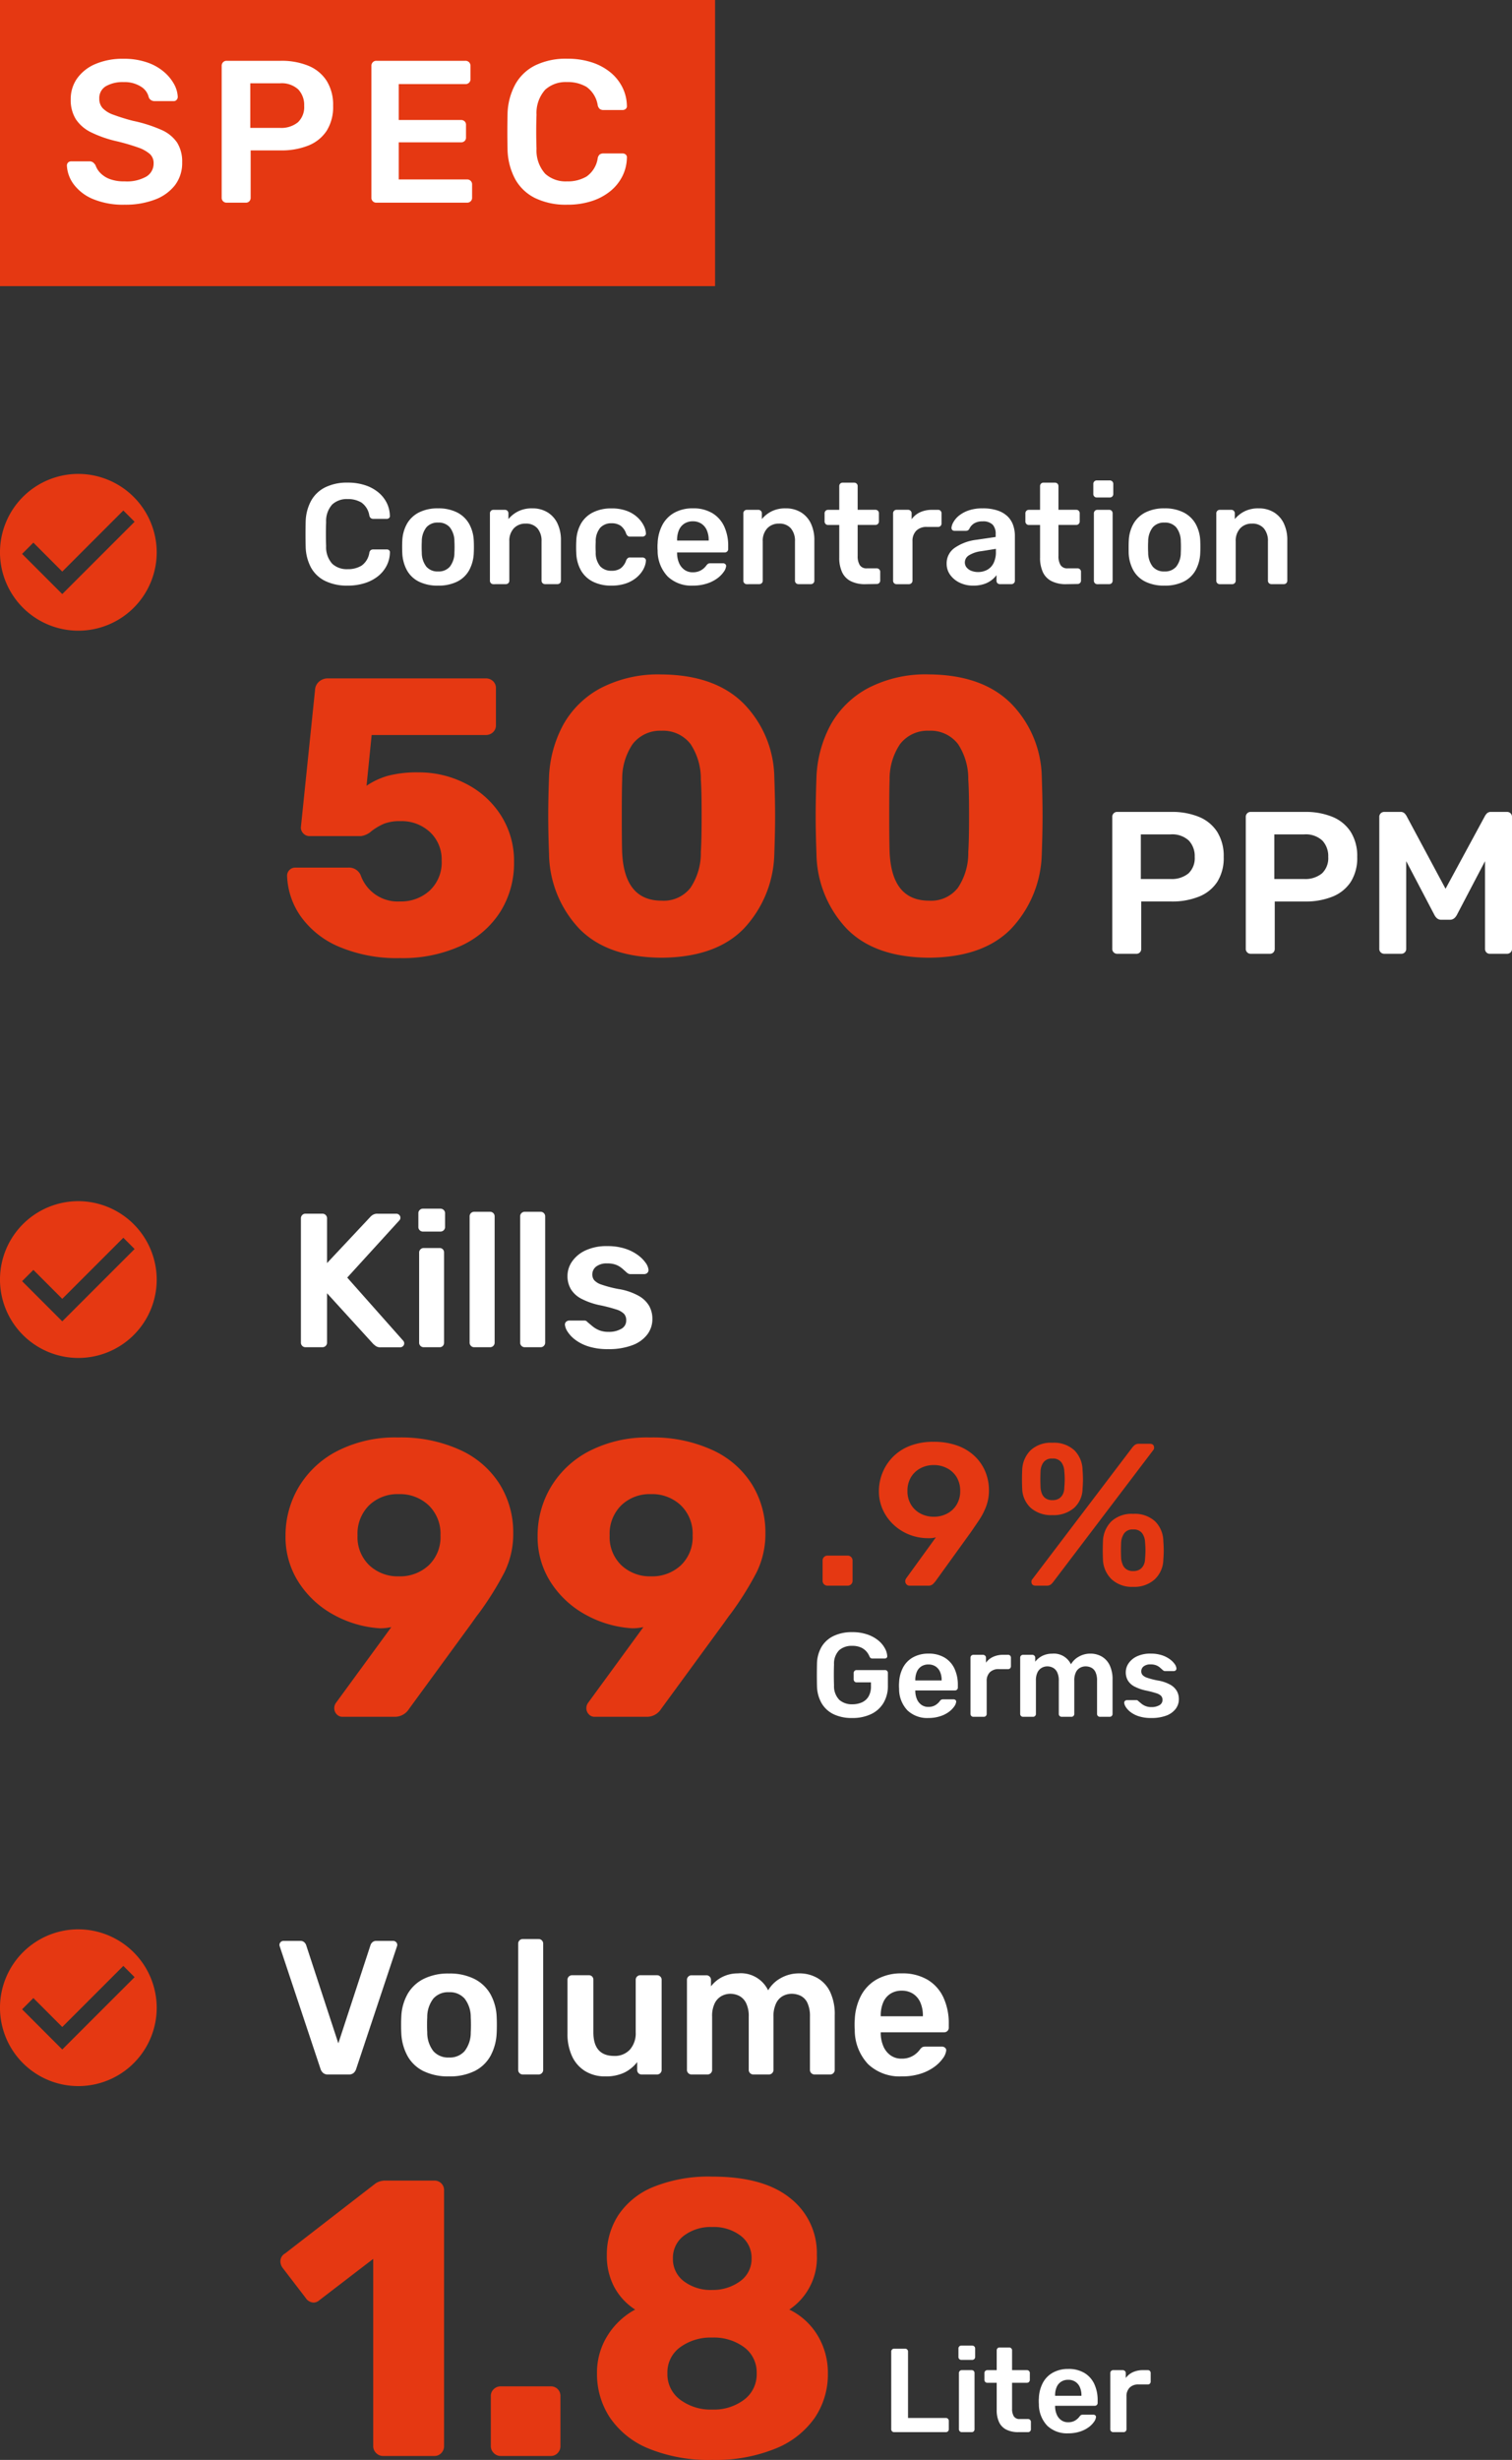 <svg xmlns="http://www.w3.org/2000/svg" width="126.867" height="206.33" viewBox="0 0 126.867 206.33">
  <rect x="0" y="0" width="126.867" height="206.33" fill="#333333" stroke="none"/>
  <g id="グループ_12154" data-name="グループ 12154" transform="translate(-982 -358)">
    <path id="パス_5613" data-name="パス 5613" d="M4.176.12a4.167,4.167,0,0,1-1.89-.39A2.728,2.728,0,0,1,1.1-1.386,3.9,3.9,0,0,1,.648-3.132Q.636-3.624.636-4.188t.012-1.08a3.861,3.861,0,0,1,.462-1.74A2.755,2.755,0,0,1,2.3-8.13a4.137,4.137,0,0,1,1.878-.39A4.617,4.617,0,0,1,5.64-8.3a3.388,3.388,0,0,1,1.1.594,2.717,2.717,0,0,1,.708.882,2.526,2.526,0,0,1,.264,1.092.2.2,0,0,1-.066.18.265.265,0,0,1-.186.072H6.324a.339.339,0,0,1-.216-.066.381.381,0,0,1-.12-.222,1.651,1.651,0,0,0-.66-1.08A2.184,2.184,0,0,0,4.164-7.14a1.8,1.8,0,0,0-1.284.45,2.062,2.062,0,0,0-.516,1.482q-.036.984,0,2.016A2.062,2.062,0,0,0,2.88-1.71a1.8,1.8,0,0,0,1.284.45,2.18,2.18,0,0,0,1.17-.294,1.616,1.616,0,0,0,.654-1.074.363.363,0,0,1,.12-.228.363.363,0,0,1,.216-.06h1.14a.265.265,0,0,1,.186.072.2.2,0,0,1,.066.18,2.526,2.526,0,0,1-.264,1.092,2.717,2.717,0,0,1-.708.882A3.388,3.388,0,0,1,5.64-.1,4.617,4.617,0,0,1,4.176.12Zm7.584,0a3.505,3.505,0,0,1-1.614-.336,2.329,2.329,0,0,1-1-.948,3.285,3.285,0,0,1-.39-1.428q-.012-.216-.012-.528t.012-.528a3.166,3.166,0,0,1,.4-1.434,2.417,2.417,0,0,1,1.008-.942,3.447,3.447,0,0,1,1.59-.336,3.447,3.447,0,0,1,1.59.336,2.417,2.417,0,0,1,1.008.942,3.166,3.166,0,0,1,.4,1.434q.012.216.012.528t-.012.528a3.285,3.285,0,0,1-.39,1.428,2.329,2.329,0,0,1-1,.948A3.505,3.505,0,0,1,11.76.12Zm0-1.188a1.231,1.231,0,0,0,.984-.4,1.9,1.9,0,0,0,.384-1.182q.012-.18.012-.468t-.012-.468a1.9,1.9,0,0,0-.384-1.182,1.231,1.231,0,0,0-.984-.4,1.231,1.231,0,0,0-.984.4,1.9,1.9,0,0,0-.384,1.182q-.012.18-.012.468t.012.468a1.9,1.9,0,0,0,.384,1.182A1.231,1.231,0,0,0,11.76-1.068ZM16.392,0a.278.278,0,0,1-.2-.084.278.278,0,0,1-.084-.2V-5.952a.278.278,0,0,1,.084-.2.278.278,0,0,1,.2-.084h.984a.278.278,0,0,1,.2.084.278.278,0,0,1,.084.2v.492a2.555,2.555,0,0,1,.8-.642,2.55,2.55,0,0,1,1.206-.258,2.391,2.391,0,0,1,1.272.33,2.192,2.192,0,0,1,.834.93,3.244,3.244,0,0,1,.294,1.44V-.288a.278.278,0,0,1-.084.2.278.278,0,0,1-.2.084H20.724a.278.278,0,0,1-.2-.084.278.278,0,0,1-.084-.2v-3.3a1.616,1.616,0,0,0-.342-1.092,1.237,1.237,0,0,0-.99-.4,1.3,1.3,0,0,0-1,.4,1.532,1.532,0,0,0-.372,1.092v3.3a.278.278,0,0,1-.084.2.278.278,0,0,1-.2.084Zm9.9.12A3.378,3.378,0,0,1,24.774-.2a2.394,2.394,0,0,1-1.02-.942,3.143,3.143,0,0,1-.4-1.494q-.012-.18-.012-.474t.012-.486a3.143,3.143,0,0,1,.4-1.494,2.394,2.394,0,0,1,1.02-.942,3.378,3.378,0,0,1,1.518-.324,3.616,3.616,0,0,1,1.308.21,2.689,2.689,0,0,1,.888.54,2.434,2.434,0,0,1,.522.684,1.634,1.634,0,0,1,.186.642.233.233,0,0,1-.078.21.311.311,0,0,1-.21.078H27.852a.267.267,0,0,1-.186-.06.612.612,0,0,1-.126-.18,1.361,1.361,0,0,0-.474-.678,1.316,1.316,0,0,0-.75-.2,1.244,1.244,0,0,0-.954.378,1.785,1.785,0,0,0-.378,1.194,7.342,7.342,0,0,0,0,.84,1.779,1.779,0,0,0,.378,1.2,1.255,1.255,0,0,0,.954.372,1.31,1.31,0,0,0,.756-.2A1.38,1.38,0,0,0,27.54-2a.612.612,0,0,1,.126-.18.267.267,0,0,1,.186-.06h1.056a.311.311,0,0,1,.21.078.233.233,0,0,1,.078.21,1.656,1.656,0,0,1-.114.486,2.109,2.109,0,0,1-.324.552A2.575,2.575,0,0,1,28.2-.4a2.866,2.866,0,0,1-.81.378A3.786,3.786,0,0,1,26.292.12Zm6.84,0A2.879,2.879,0,0,1,31.02-.648a3.124,3.124,0,0,1-.84-2.184q-.012-.12-.012-.306a2.806,2.806,0,0,1,.012-.294A3.551,3.551,0,0,1,30.594-5a2.535,2.535,0,0,1,1.014-1.008,3.131,3.131,0,0,1,1.524-.354,3.085,3.085,0,0,1,1.632.4,2.545,2.545,0,0,1,1,1.116,3.835,3.835,0,0,1,.336,1.65v.252a.278.278,0,0,1-.084.2.292.292,0,0,1-.216.084H31.812v.1a2.122,2.122,0,0,0,.162.774,1.34,1.34,0,0,0,.444.57,1.153,1.153,0,0,0,.7.216,1.38,1.38,0,0,0,.564-.1,1.381,1.381,0,0,0,.372-.234,1.536,1.536,0,0,0,.2-.216.572.572,0,0,1,.174-.174.5.5,0,0,1,.2-.03h1.032a.281.281,0,0,1,.2.072.2.2,0,0,1,.066.18,1.008,1.008,0,0,1-.2.468,2.337,2.337,0,0,1-.534.54,3,3,0,0,1-.87.438A3.771,3.771,0,0,1,33.132.12Zm-1.32-3.78h2.652V-3.7a2.023,2.023,0,0,0-.156-.822,1.244,1.244,0,0,0-.456-.552,1.277,1.277,0,0,0-.72-.2,1.277,1.277,0,0,0-.72.2,1.207,1.207,0,0,0-.45.552,2.093,2.093,0,0,0-.15.822ZM37.656,0a.278.278,0,0,1-.2-.084.278.278,0,0,1-.084-.2V-5.952a.278.278,0,0,1,.084-.2.278.278,0,0,1,.2-.084h.984a.278.278,0,0,1,.2.084.278.278,0,0,1,.084.2v.492a2.555,2.555,0,0,1,.8-.642,2.55,2.55,0,0,1,1.206-.258,2.391,2.391,0,0,1,1.272.33,2.192,2.192,0,0,1,.834.93,3.244,3.244,0,0,1,.294,1.44V-.288a.278.278,0,0,1-.084.2.278.278,0,0,1-.2.084H41.988a.278.278,0,0,1-.2-.084.278.278,0,0,1-.084-.2v-3.3a1.616,1.616,0,0,0-.342-1.092,1.237,1.237,0,0,0-.99-.4,1.3,1.3,0,0,0-1,.4A1.532,1.532,0,0,0,39-3.588v3.3a.278.278,0,0,1-.084.2.278.278,0,0,1-.2.084ZM47.6,0a2.638,2.638,0,0,1-1.212-.252A1.6,1.6,0,0,1,45.66-1a2.853,2.853,0,0,1-.24-1.242V-4.968h-.948a.278.278,0,0,1-.2-.084.292.292,0,0,1-.084-.216v-.684a.278.278,0,0,1,.084-.2.278.278,0,0,1,.2-.084h.948V-8.232a.289.289,0,0,1,.078-.2.273.273,0,0,1,.21-.084h.972a.278.278,0,0,1,.2.084.278.278,0,0,1,.084.2V-6.24h1.5a.278.278,0,0,1,.2.084.278.278,0,0,1,.084.2v.684a.292.292,0,0,1-.084.216.278.278,0,0,1-.2.084h-1.5v2.6a1.437,1.437,0,0,0,.174.768.659.659,0,0,0,.606.276h.828a.278.278,0,0,1,.2.084.278.278,0,0,1,.084.2v.744a.278.278,0,0,1-.084.2.278.278,0,0,1-.2.084ZM50.22,0a.278.278,0,0,1-.2-.084.278.278,0,0,1-.084-.2V-5.94a.292.292,0,0,1,.084-.216.278.278,0,0,1,.2-.084h.972a.3.3,0,0,1,.21.084.282.282,0,0,1,.09.216v.492a1.8,1.8,0,0,1,.714-.588,2.378,2.378,0,0,1,1.014-.2h.492a.273.273,0,0,1,.21.084.289.289,0,0,1,.078.2v.864a.289.289,0,0,1-.078.2.273.273,0,0,1-.21.084h-.936a1.209,1.209,0,0,0-.894.318,1.209,1.209,0,0,0-.318.894v3.3a.278.278,0,0,1-.084.2A.292.292,0,0,1,51.264,0Zm6.432.12a2.538,2.538,0,0,1-1.128-.246,2.068,2.068,0,0,1-.8-.66,1.568,1.568,0,0,1-.294-.93,1.572,1.572,0,0,1,.684-1.338A4.029,4.029,0,0,1,56.9-3.72l1.644-.24v-.252a1.116,1.116,0,0,0-.252-.78,1.13,1.13,0,0,0-.864-.276,1.277,1.277,0,0,0-.7.174,1.07,1.07,0,0,0-.4.462.306.306,0,0,1-.276.156H55.1a.255.255,0,0,1-.2-.072.273.273,0,0,1-.066-.192A1.186,1.186,0,0,1,55-5.208a1.9,1.9,0,0,1,.456-.534,2.632,2.632,0,0,1,.8-.438,3.47,3.47,0,0,1,1.188-.18,3.833,3.833,0,0,1,1.278.186,2.205,2.205,0,0,1,.834.5,1.887,1.887,0,0,1,.456.732,2.719,2.719,0,0,1,.144.888V-.288a.278.278,0,0,1-.084.2.278.278,0,0,1-.2.084H58.9a.273.273,0,0,1-.21-.084.289.289,0,0,1-.078-.2V-.756a2.083,2.083,0,0,1-.42.42,2.155,2.155,0,0,1-.642.33A2.836,2.836,0,0,1,56.652.12Zm.408-1.14a1.611,1.611,0,0,0,.762-.18,1.279,1.279,0,0,0,.54-.558,2.045,2.045,0,0,0,.2-.954v-.252l-1.2.192a2.58,2.58,0,0,0-1.056.348.7.7,0,0,0-.348.588.662.662,0,0,0,.162.45.969.969,0,0,0,.414.276A1.558,1.558,0,0,0,57.06-1.02ZM64.452,0A2.638,2.638,0,0,1,63.24-.252,1.6,1.6,0,0,1,62.508-1a2.853,2.853,0,0,1-.24-1.242V-4.968H61.32a.278.278,0,0,1-.2-.084.292.292,0,0,1-.084-.216v-.684a.278.278,0,0,1,.084-.2.278.278,0,0,1,.2-.084h.948V-8.232a.289.289,0,0,1,.078-.2.273.273,0,0,1,.21-.084h.972a.278.278,0,0,1,.2.084.278.278,0,0,1,.084.2V-6.24h1.5a.278.278,0,0,1,.2.084.278.278,0,0,1,.084.2v.684a.292.292,0,0,1-.084.216.278.278,0,0,1-.2.084h-1.5v2.6a1.437,1.437,0,0,0,.174.768.659.659,0,0,0,.606.276h.828a.278.278,0,0,1,.2.084.278.278,0,0,1,.084.2v.744a.278.278,0,0,1-.084.2.278.278,0,0,1-.2.084Zm2.616,0a.278.278,0,0,1-.2-.084.278.278,0,0,1-.084-.2V-5.952a.278.278,0,0,1,.084-.2.278.278,0,0,1,.2-.084h1a.273.273,0,0,1,.21.084.289.289,0,0,1,.078.2V-.288a.289.289,0,0,1-.078.2.273.273,0,0,1-.21.084ZM67.02-7.272a.278.278,0,0,1-.2-.084.278.278,0,0,1-.084-.2v-.864a.278.278,0,0,1,.084-.2.278.278,0,0,1,.2-.084h1.092a.292.292,0,0,1,.216.084.278.278,0,0,1,.084.2v.864a.278.278,0,0,1-.084.2.292.292,0,0,1-.216.084ZM72.708.12a3.505,3.505,0,0,1-1.614-.336,2.329,2.329,0,0,1-1-.948,3.285,3.285,0,0,1-.39-1.428Q69.7-2.808,69.7-3.12t.012-.528a3.166,3.166,0,0,1,.4-1.434,2.417,2.417,0,0,1,1.008-.942,3.447,3.447,0,0,1,1.59-.336,3.447,3.447,0,0,1,1.59.336,2.417,2.417,0,0,1,1.008.942,3.166,3.166,0,0,1,.4,1.434q.012.216.012.528t-.012.528a3.285,3.285,0,0,1-.39,1.428,2.329,2.329,0,0,1-1,.948A3.505,3.505,0,0,1,72.708.12Zm0-1.188a1.231,1.231,0,0,0,.984-.4,1.9,1.9,0,0,0,.384-1.182q.012-.18.012-.468t-.012-.468a1.9,1.9,0,0,0-.384-1.182,1.231,1.231,0,0,0-.984-.4,1.231,1.231,0,0,0-.984.4,1.9,1.9,0,0,0-.384,1.182q-.012.18-.012.468t.012.468a1.9,1.9,0,0,0,.384,1.182A1.231,1.231,0,0,0,72.708-1.068ZM77.34,0a.278.278,0,0,1-.2-.084.278.278,0,0,1-.084-.2V-5.952a.278.278,0,0,1,.084-.2.278.278,0,0,1,.2-.084h.984a.278.278,0,0,1,.2.084.278.278,0,0,1,.084.2v.492a2.555,2.555,0,0,1,.8-.642,2.55,2.55,0,0,1,1.206-.258,2.391,2.391,0,0,1,1.272.33,2.192,2.192,0,0,1,.834.93,3.244,3.244,0,0,1,.294,1.44V-.288a.278.278,0,0,1-.084.2.278.278,0,0,1-.2.084H81.672a.278.278,0,0,1-.2-.084.278.278,0,0,1-.084-.2v-3.3a1.616,1.616,0,0,0-.342-1.092,1.237,1.237,0,0,0-.99-.4,1.3,1.3,0,0,0-1,.4,1.532,1.532,0,0,0-.372,1.092v3.3a.278.278,0,0,1-.084.2A.278.278,0,0,1,78.4,0Z" transform="translate(1007 407)" fill="#fff"/>
    <path id="パス_5606" data-name="パス 5606" d="M10.56.363a12.44,12.44,0,0,1-5.082-.94A7.541,7.541,0,0,1,2.26-3.1,6.284,6.284,0,0,1,1.089-6.534a.672.672,0,0,1,.2-.495.672.672,0,0,1,.5-.2H6.2A1.069,1.069,0,0,1,7.26-6.6a3.3,3.3,0,0,0,3.333,2.211A3.539,3.539,0,0,0,13.052-5.3a3.225,3.225,0,0,0,1.006-2.524,3.13,3.13,0,0,0-.974-2.376,3.473,3.473,0,0,0-2.491-.924,3.607,3.607,0,0,0-1.37.215,4.914,4.914,0,0,0-1.04.61,1.679,1.679,0,0,1-.891.429H2.97a.7.7,0,0,1-.511-.215.7.7,0,0,1-.214-.512L3.432-22.11a1,1,0,0,1,.346-.726,1.116,1.116,0,0,1,.742-.264H17.754a.861.861,0,0,1,.611.231.776.776,0,0,1,.247.594v3.1a.776.776,0,0,1-.247.594.861.861,0,0,1-.611.231H8.184l-.429,4.257a6.219,6.219,0,0,1,1.815-.842,9.7,9.7,0,0,1,2.574-.281,8.54,8.54,0,0,1,3.927.941,7.486,7.486,0,0,1,2.954,2.656A7.091,7.091,0,0,1,20.13-7.689a7.66,7.66,0,0,1-1.155,4.174A7.7,7.7,0,0,1,15.658-.66,11.812,11.812,0,0,1,10.56.363ZM32.505.33Q27.951.3,25.608-2.1a9.313,9.313,0,0,1-2.541-6.286Q23-10.164,23-11.55q0-1.419.066-3.267a10.048,10.048,0,0,1,1.2-4.405,7.777,7.777,0,0,1,3.151-3.069,10.454,10.454,0,0,1,5.082-1.138q4.455.033,6.864,2.409a9.021,9.021,0,0,1,2.607,6.2q.066,1.848.066,3.267,0,1.386-.066,3.168A9.443,9.443,0,0,1,39.4-2.1Q37.059.3,32.505.33Zm0-4.785a2.844,2.844,0,0,0,2.425-1.072,5.235,5.235,0,0,0,.875-3.019q.066-.957.066-3.069t-.066-3a5.283,5.283,0,0,0-.858-2.97,2.9,2.9,0,0,0-2.442-1.122,2.906,2.906,0,0,0-2.425,1.122,5.2,5.2,0,0,0-.875,2.97q-.033.891-.033,3T29.2-8.547Q29.37-4.455,32.505-4.455ZM54.945.33Q50.391.3,48.048-2.1a9.313,9.313,0,0,1-2.541-6.286q-.066-1.782-.066-3.168,0-1.419.066-3.267a10.048,10.048,0,0,1,1.2-4.405,7.777,7.777,0,0,1,3.152-3.069,10.454,10.454,0,0,1,5.082-1.138q4.455.033,6.864,2.409a9.021,9.021,0,0,1,2.607,6.2q.066,1.848.066,3.267,0,1.386-.066,3.168A9.443,9.443,0,0,1,61.842-2.1Q59.5.3,54.945.33Zm0-4.785A2.844,2.844,0,0,0,57.37-5.528a5.235,5.235,0,0,0,.875-3.019q.066-.957.066-3.069t-.066-3a5.283,5.283,0,0,0-.858-2.97,2.9,2.9,0,0,0-2.442-1.122,2.906,2.906,0,0,0-2.425,1.122,5.2,5.2,0,0,0-.875,2.97q-.033.891-.033,3t.033,3.069Q51.81-4.455,54.945-4.455Z" transform="translate(1005 438)" fill="#e53812"/>
    <path id="パス_5608" data-name="パス 5608" d="M9.141,0a.791.791,0,0,1-.578-.247.791.791,0,0,1-.247-.578V-16.533L3.8-13.068a.748.748,0,0,1-.5.2.833.833,0,0,1-.66-.4L.693-15.807A.944.944,0,0,1,.528-16.3a.752.752,0,0,1,.4-.693l7.59-5.874a1.447,1.447,0,0,1,.792-.231h4.125a.8.8,0,0,1,.594.231.8.8,0,0,1,.231.594V-.825a.82.82,0,0,1-.231.578A.776.776,0,0,1,13.431,0Zm9.867,0a.791.791,0,0,1-.577-.247.791.791,0,0,1-.248-.578V-5.016a.776.776,0,0,1,.248-.594.82.82,0,0,1,.577-.231H23.2a.8.8,0,0,1,.594.231.8.8,0,0,1,.231.594V-.825a.82.82,0,0,1-.231.578A.776.776,0,0,1,23.2,0ZM36.762.33a13.278,13.278,0,0,1-5.346-.957,7.181,7.181,0,0,1-3.25-2.607,6.636,6.636,0,0,1-1.073-3.7,5.834,5.834,0,0,1,.875-3.152,6.191,6.191,0,0,1,2.326-2.194,5.152,5.152,0,0,1-1.766-1.914,5.564,5.564,0,0,1-.611-2.64,6.082,6.082,0,0,1,.974-3.382,6.443,6.443,0,0,1,2.953-2.36,12.386,12.386,0,0,1,4.917-.858q4.323,0,6.55,1.815a5.835,5.835,0,0,1,2.228,4.752,5.218,5.218,0,0,1-2.31,4.587,5.621,5.621,0,0,1,2.36,2.145A6.038,6.038,0,0,1,46.464-6.9a6.484,6.484,0,0,1-1.089,3.68,7.326,7.326,0,0,1-3.284,2.59A13.3,13.3,0,0,1,36.762.33Zm0-14.256a3.88,3.88,0,0,0,2.376-.759,2.283,2.283,0,0,0,.924-1.881,2.316,2.316,0,0,0-.924-1.914,3.731,3.731,0,0,0-2.376-.726,3.731,3.731,0,0,0-2.376.726,2.316,2.316,0,0,0-.924,1.914,2.316,2.316,0,0,0,.924,1.914A3.731,3.731,0,0,0,36.762-13.926Zm0,10.032a4.211,4.211,0,0,0,2.673-.825A2.662,2.662,0,0,0,40.491-6.93a2.617,2.617,0,0,0-1.056-2.194,4.27,4.27,0,0,0-2.673-.809,4.341,4.341,0,0,0-2.689.809A2.6,2.6,0,0,0,33-6.93a2.647,2.647,0,0,0,1.073,2.211A4.281,4.281,0,0,0,36.762-3.894Z" transform="translate(1005 564)" fill="#e53812"/>
    <path id="パス_5603" data-name="パス 5603" d="M1.734,0a.393.393,0,0,1-.289-.119.393.393,0,0,1-.119-.289V-11.475a.414.414,0,0,1,.119-.306.393.393,0,0,1,.289-.119H6.29a5.91,5.91,0,0,1,2.312.417,3.3,3.3,0,0,1,1.53,1.258,3.792,3.792,0,0,1,.544,2.1,3.74,3.74,0,0,1-.544,2.1A3.282,3.282,0,0,1,8.6-4.794a6.019,6.019,0,0,1-2.312.408H3.757V-.408a.409.409,0,0,1-.111.289.386.386,0,0,1-.3.119ZM3.723-6.273H6.2A2.208,2.208,0,0,0,7.718-6.74a1.755,1.755,0,0,0,.527-1.385,1.9,1.9,0,0,0-.493-1.369A2.048,2.048,0,0,0,6.2-10.013H3.723ZM12.937,0a.393.393,0,0,1-.289-.119.393.393,0,0,1-.119-.289V-11.475a.414.414,0,0,1,.119-.306.393.393,0,0,1,.289-.119h4.556a5.91,5.91,0,0,1,2.312.417,3.3,3.3,0,0,1,1.53,1.258,3.792,3.792,0,0,1,.544,2.1,3.74,3.74,0,0,1-.544,2.1,3.282,3.282,0,0,1-1.53,1.232,6.019,6.019,0,0,1-2.312.408H14.96V-.408a.409.409,0,0,1-.111.289.386.386,0,0,1-.3.119Zm1.989-6.273h2.482a2.208,2.208,0,0,0,1.513-.468,1.755,1.755,0,0,0,.527-1.385,1.9,1.9,0,0,0-.493-1.369,2.048,2.048,0,0,0-1.547-.518H14.926ZM24.157,0a.414.414,0,0,1-.306-.119.393.393,0,0,1-.119-.289V-11.475a.414.414,0,0,1,.119-.306.414.414,0,0,1,.306-.119H25.5a.465.465,0,0,1,.357.127.982.982,0,0,1,.153.2l3.281,6.12,3.315-6.12a.981.981,0,0,1,.153-.2.465.465,0,0,1,.357-.127h1.326a.414.414,0,0,1,.306.119.414.414,0,0,1,.119.306V-.408a.393.393,0,0,1-.119.289A.414.414,0,0,1,34.442,0H33.014a.386.386,0,0,1-.3-.119.409.409,0,0,1-.11-.289V-7.769L30.226-3.23a.9.9,0,0,1-.221.263.549.549,0,0,1-.357.111h-.7a.542.542,0,0,1-.365-.111.966.966,0,0,1-.212-.263l-2.38-4.539V-.408a.393.393,0,0,1-.119.289A.393.393,0,0,1,25.585,0Z" transform="translate(1074 438)" fill="#fff"/>
    <path id="パス_5607" data-name="パス 5607" d="M4.512,0a.581.581,0,0,1-.4-.128A.727.727,0,0,1,3.9-.448L.48-10.72a.393.393,0,0,1-.032-.144.326.326,0,0,1,.1-.24.326.326,0,0,1,.24-.1H2.192a.466.466,0,0,1,.344.12.559.559,0,0,1,.152.232l2.7,8.24,2.7-8.24a.559.559,0,0,1,.152-.232.466.466,0,0,1,.344-.12H10a.334.334,0,0,1,.232.1.313.313,0,0,1,.1.24.393.393,0,0,1-.032.144L6.88-.448a.727.727,0,0,1-.208.32.581.581,0,0,1-.4.128Zm10.16.16A4.673,4.673,0,0,1,12.52-.288a3.106,3.106,0,0,1-1.328-1.264,4.38,4.38,0,0,1-.52-1.9q-.016-.288-.016-.7t.016-.7a4.222,4.222,0,0,1,.536-1.912,3.222,3.222,0,0,1,1.344-1.256,4.6,4.6,0,0,1,2.12-.448,4.6,4.6,0,0,1,2.12.448,3.222,3.222,0,0,1,1.344,1.256,4.222,4.222,0,0,1,.536,1.912q.016.288.016.7t-.016.7a4.38,4.38,0,0,1-.52,1.9A3.106,3.106,0,0,1,16.824-.288,4.673,4.673,0,0,1,14.672.16Zm0-1.584a1.642,1.642,0,0,0,1.312-.536A2.533,2.533,0,0,0,16.5-3.536q.016-.24.016-.624T16.5-4.784a2.533,2.533,0,0,0-.512-1.576A1.642,1.642,0,0,0,14.672-6.9a1.642,1.642,0,0,0-1.312.536,2.533,2.533,0,0,0-.512,1.576q-.016.24-.016.624t.016.624A2.533,2.533,0,0,0,13.36-1.96,1.642,1.642,0,0,0,14.672-1.424ZM20.864,0a.37.37,0,0,1-.272-.112.37.37,0,0,1-.112-.272V-10.976a.37.37,0,0,1,.112-.272.37.37,0,0,1,.272-.112h1.328a.37.37,0,0,1,.272.112.37.37,0,0,1,.112.272V-.384a.37.37,0,0,1-.112.272A.37.37,0,0,1,22.192,0Zm6.928.16A3.147,3.147,0,0,1,26.1-.28a2.879,2.879,0,0,1-1.1-1.248,4.415,4.415,0,0,1-.384-1.912v-4.5a.37.37,0,0,1,.112-.272.37.37,0,0,1,.272-.112h1.408a.364.364,0,0,1,.28.112.385.385,0,0,1,.1.272v4.4q0,1.984,1.744,1.984a1.71,1.71,0,0,0,1.32-.528,2.063,2.063,0,0,0,.488-1.456v-4.4a.37.37,0,0,1,.112-.272.37.37,0,0,1,.272-.112h1.408a.37.37,0,0,1,.272.112.37.37,0,0,1,.112.272V-.384a.37.37,0,0,1-.112.272A.37.37,0,0,1,32.144,0h-1.3a.364.364,0,0,1-.28-.112.385.385,0,0,1-.1-.272V-1.04a3.069,3.069,0,0,1-1.072.88A3.562,3.562,0,0,1,27.792.16ZM35.024,0a.37.37,0,0,1-.272-.112.37.37,0,0,1-.112-.272V-7.936a.37.37,0,0,1,.112-.272.37.37,0,0,1,.272-.112h1.248a.37.37,0,0,1,.272.112.37.37,0,0,1,.112.272v.544a2.78,2.78,0,0,1,.9-.76,2.894,2.894,0,0,1,1.352-.328,2.539,2.539,0,0,1,2.544,1.424A2.753,2.753,0,0,1,42.52-8.088a3.092,3.092,0,0,1,1.544-.392,3.021,3.021,0,0,1,1.512.384,2.67,2.67,0,0,1,1.072,1.16,4.332,4.332,0,0,1,.392,1.96V-.384a.37.37,0,0,1-.112.272A.37.37,0,0,1,46.656,0H45.344a.37.37,0,0,1-.272-.112.37.37,0,0,1-.112-.272V-4.848a2.626,2.626,0,0,0-.208-1.144,1.258,1.258,0,0,0-.56-.6,1.728,1.728,0,0,0-.784-.176,1.562,1.562,0,0,0-.7.176,1.339,1.339,0,0,0-.576.6A2.463,2.463,0,0,0,41.9-4.848V-.384a.37.37,0,0,1-.112.272A.37.37,0,0,1,41.52,0H40.208a.37.37,0,0,1-.272-.112.37.37,0,0,1-.112-.272V-4.848A2.463,2.463,0,0,0,39.6-5.992a1.339,1.339,0,0,0-.576-.6,1.659,1.659,0,0,0-.752-.176,1.537,1.537,0,0,0-.72.184,1.4,1.4,0,0,0-.576.6,2.413,2.413,0,0,0-.224,1.136V-.384a.37.37,0,0,1-.112.272A.37.37,0,0,1,36.368,0ZM52.656.16A3.839,3.839,0,0,1,49.84-.864a4.165,4.165,0,0,1-1.12-2.912q-.016-.16-.016-.408a3.742,3.742,0,0,1,.016-.392,4.735,4.735,0,0,1,.552-2.088,3.38,3.38,0,0,1,1.352-1.344,4.175,4.175,0,0,1,2.032-.472,4.113,4.113,0,0,1,2.176.536A3.393,3.393,0,0,1,56.16-6.456a5.113,5.113,0,0,1,.448,2.2v.336a.37.37,0,0,1-.112.272.39.39,0,0,1-.288.112H50.9v.128a2.829,2.829,0,0,0,.216,1.032,1.787,1.787,0,0,0,.592.76,1.537,1.537,0,0,0,.936.288,1.841,1.841,0,0,0,.752-.136,1.841,1.841,0,0,0,.5-.312,2.048,2.048,0,0,0,.272-.288.762.762,0,0,1,.232-.232.667.667,0,0,1,.264-.04h1.376a.374.374,0,0,1,.264.1.269.269,0,0,1,.088.24,1.345,1.345,0,0,1-.264.624,3.116,3.116,0,0,1-.712.72,4,4,0,0,1-1.16.584A5.027,5.027,0,0,1,52.656.16ZM50.9-4.88h3.536v-.048a2.7,2.7,0,0,0-.208-1.1,1.659,1.659,0,0,0-.608-.736,1.7,1.7,0,0,0-.96-.264,1.7,1.7,0,0,0-.96.264,1.609,1.609,0,0,0-.6.736,2.791,2.791,0,0,0-.2,1.1Z" transform="translate(1005 532)" fill="#fff"/>
    <path id="パス_5610" data-name="パス 5610" d="M1.02,0A.231.231,0,0,1,.85-.07.231.231,0,0,1,.78-.24V-6.76a.231.231,0,0,1,.07-.17A.231.231,0,0,1,1.02-7h.93a.231.231,0,0,1,.17.07.231.231,0,0,1,.07.17v5.57H5.36a.244.244,0,0,1,.18.07.244.244,0,0,1,.07.18v.7a.231.231,0,0,1-.07.17A.244.244,0,0,1,5.36,0ZM6.7,0a.231.231,0,0,1-.17-.07.231.231,0,0,1-.07-.17V-4.96a.231.231,0,0,1,.07-.17A.231.231,0,0,1,6.7-5.2h.83a.227.227,0,0,1,.175.07.241.241,0,0,1,.065.17V-.24a.241.241,0,0,1-.065.17A.227.227,0,0,1,7.53,0ZM6.66-6.06a.231.231,0,0,1-.17-.07.231.231,0,0,1-.07-.17v-.72a.231.231,0,0,1,.07-.17.231.231,0,0,1,.17-.07h.91a.244.244,0,0,1,.18.07.231.231,0,0,1,.07.17v.72a.231.231,0,0,1-.07.17.244.244,0,0,1-.18.07ZM11.45,0a2.2,2.2,0,0,1-1.01-.21,1.336,1.336,0,0,1-.61-.625,2.377,2.377,0,0,1-.2-1.035V-4.14H8.84a.231.231,0,0,1-.17-.07.244.244,0,0,1-.07-.18v-.57a.231.231,0,0,1,.07-.17.231.231,0,0,1,.17-.07h.79V-6.86a.241.241,0,0,1,.065-.17A.227.227,0,0,1,9.87-7.1h.81a.231.231,0,0,1,.17.07.231.231,0,0,1,.07.17V-5.2h1.25a.231.231,0,0,1,.17.07.231.231,0,0,1,.07.17v.57a.244.244,0,0,1-.07.18.231.231,0,0,1-.17.07H10.92v2.17a1.2,1.2,0,0,0,.145.64.55.55,0,0,0,.505.23h.69a.231.231,0,0,1,.17.07.231.231,0,0,1,.07.17v.62a.231.231,0,0,1-.07.17.231.231,0,0,1-.17.07Zm4.18.1a2.4,2.4,0,0,1-1.76-.64,2.6,2.6,0,0,1-.7-1.82q-.01-.1-.01-.255a2.339,2.339,0,0,1,.01-.245,2.959,2.959,0,0,1,.345-1.3,2.112,2.112,0,0,1,.845-.84A2.609,2.609,0,0,1,15.63-5.3a2.571,2.571,0,0,1,1.36.335,2.121,2.121,0,0,1,.83.93A3.2,3.2,0,0,1,18.1-2.66v.21a.231.231,0,0,1-.07.17.244.244,0,0,1-.18.07H14.53v.08a1.768,1.768,0,0,0,.135.645,1.117,1.117,0,0,0,.37.475.961.961,0,0,0,.585.18,1.15,1.15,0,0,0,.47-.085,1.151,1.151,0,0,0,.31-.2,1.28,1.28,0,0,0,.17-.18.477.477,0,0,1,.145-.145.417.417,0,0,1,.165-.025h.86a.234.234,0,0,1,.165.06.168.168,0,0,1,.055.15.84.84,0,0,1-.165.39,1.948,1.948,0,0,1-.445.45,2.5,2.5,0,0,1-.725.365A3.142,3.142,0,0,1,15.63.1Zm-1.1-3.15h2.21v-.03a1.685,1.685,0,0,0-.13-.685,1.037,1.037,0,0,0-.38-.46,1.065,1.065,0,0,0-.6-.165,1.065,1.065,0,0,0-.6.165,1.006,1.006,0,0,0-.375.46,1.744,1.744,0,0,0-.125.685ZM19.4,0a.231.231,0,0,1-.17-.07.231.231,0,0,1-.07-.17V-4.95a.244.244,0,0,1,.07-.18.231.231,0,0,1,.17-.07h.81a.248.248,0,0,1,.175.07.235.235,0,0,1,.075.18v.41a1.5,1.5,0,0,1,.6-.49A1.981,1.981,0,0,1,21.9-5.2h.41a.227.227,0,0,1,.175.07.241.241,0,0,1,.065.17v.72a.241.241,0,0,1-.065.17A.227.227,0,0,1,22.31-4h-.78a1.007,1.007,0,0,0-.745.265,1.007,1.007,0,0,0-.265.745V-.24a.231.231,0,0,1-.07.17.244.244,0,0,1-.18.07Z" transform="translate(1056 562)" fill="#fff"/>
    <path id="パス_5611" data-name="パス 5611" d="M1.632,0A.37.37,0,0,1,1.36-.112a.37.37,0,0,1-.112-.272V-10.8a.39.39,0,0,1,.112-.288.37.37,0,0,1,.272-.112H3.04a.39.39,0,0,1,.288.112.39.39,0,0,1,.112.288v3.744l3.616-3.856a1.021,1.021,0,0,1,.216-.184.711.711,0,0,1,.408-.1H9.264a.334.334,0,0,1,.232.1.313.313,0,0,1,.1.24.3.3,0,0,1-.064.192L5.136-5.84l4.7,5.3a.319.319,0,0,1,.08.208.313.313,0,0,1-.1.24.334.334,0,0,1-.232.1H7.936a.668.668,0,0,1-.424-.12q-.152-.12-.2-.168L3.44-4.528V-.384a.37.37,0,0,1-.112.272A.39.39,0,0,1,3.04,0Zm9.92,0a.37.37,0,0,1-.272-.112.37.37,0,0,1-.112-.272V-7.936a.37.37,0,0,1,.112-.272.37.37,0,0,1,.272-.112H12.88a.364.364,0,0,1,.28.112.385.385,0,0,1,.1.272V-.384a.385.385,0,0,1-.1.272A.364.364,0,0,1,12.88,0Zm-.064-9.7a.37.37,0,0,1-.272-.112.37.37,0,0,1-.112-.272v-1.152a.37.37,0,0,1,.112-.272.37.37,0,0,1,.272-.112h1.456a.39.39,0,0,1,.288.112.37.37,0,0,1,.112.272v1.152a.37.37,0,0,1-.112.272.39.39,0,0,1-.288.112Zm4.3,9.7a.37.37,0,0,1-.272-.112.37.37,0,0,1-.112-.272V-10.976a.37.37,0,0,1,.112-.272.37.37,0,0,1,.272-.112H17.12a.37.37,0,0,1,.272.112.37.37,0,0,1,.112.272V-.384a.37.37,0,0,1-.112.272A.37.37,0,0,1,17.12,0Zm4.24,0a.37.37,0,0,1-.272-.112.37.37,0,0,1-.112-.272V-10.976a.37.37,0,0,1,.112-.272.37.37,0,0,1,.272-.112H21.36a.37.37,0,0,1,.272.112.37.37,0,0,1,.112.272V-.384a.37.37,0,0,1-.112.272A.37.37,0,0,1,21.36,0Zm6.992.16a5.276,5.276,0,0,1-1.64-.224,3.673,3.673,0,0,1-1.112-.56,2.657,2.657,0,0,1-.64-.672,1.321,1.321,0,0,1-.224-.56.311.311,0,0,1,.1-.28.394.394,0,0,1,.264-.1H25.04a.355.355,0,0,1,.112.016.388.388,0,0,1,.128.1q.208.176.44.368a2.223,2.223,0,0,0,.552.328,2.053,2.053,0,0,0,.8.136,2.046,2.046,0,0,0,1.048-.248.782.782,0,0,0,.424-.712A.791.791,0,0,0,28.36-2.8a1.6,1.6,0,0,0-.68-.376,12.983,12.983,0,0,0-1.408-.36,6,6,0,0,1-1.488-.528,2.225,2.225,0,0,1-.88-.8,2.135,2.135,0,0,1-.288-1.12,2.126,2.126,0,0,1,.376-1.192,2.777,2.777,0,0,1,1.12-.936A4.148,4.148,0,0,1,26.96-8.48a4.712,4.712,0,0,1,1.5.216,3.744,3.744,0,0,1,1.064.536,2.858,2.858,0,0,1,.648.648,1.208,1.208,0,0,1,.24.568.321.321,0,0,1-.1.28.366.366,0,0,1-.256.1H28.88a.318.318,0,0,1-.144-.032.841.841,0,0,1-.128-.08q-.176-.16-.384-.344a1.879,1.879,0,0,0-.5-.312,1.979,1.979,0,0,0-.776-.128,1.426,1.426,0,0,0-.928.264.825.825,0,0,0-.32.664.758.758,0,0,0,.152.472,1.4,1.4,0,0,0,.616.376,9.755,9.755,0,0,0,1.408.368,5.131,5.131,0,0,1,1.7.568,2.335,2.335,0,0,1,.9.864,2.233,2.233,0,0,1,.264,1.08,2.132,2.132,0,0,1-.424,1.3,2.772,2.772,0,0,1-1.248.9A5.542,5.542,0,0,1,27.024.16Z" transform="translate(1006 471)" fill="#fff"/>
    <path id="パス_5609" data-name="パス 5609" d="M5.742,0a.646.646,0,0,1-.495-.215.728.728,0,0,1-.2-.512.758.758,0,0,1,.132-.429L9.834-7.524a4.264,4.264,0,0,1-.957.1A9.21,9.21,0,0,1,5.016-8.547a8.072,8.072,0,0,1-2.937-2.706A7.014,7.014,0,0,1,.957-15.18a7.964,7.964,0,0,1,1.089-4.059,8.031,8.031,0,0,1,3.218-3.036,10.621,10.621,0,0,1,5.131-1.155,11.959,11.959,0,0,1,5.231,1.056,7.653,7.653,0,0,1,3.316,2.887,7.648,7.648,0,0,1,1.122,4.075,7.275,7.275,0,0,1-.742,3.3,26.384,26.384,0,0,1-2.195,3.5q-.066.066-.528.726L11.319-.66A1.4,1.4,0,0,1,10.131,0Zm4.719-11.781a3.531,3.531,0,0,0,2.508-.924,3.264,3.264,0,0,0,.99-2.508,3.318,3.318,0,0,0-.99-2.525,3.5,3.5,0,0,0-2.508-.94,3.438,3.438,0,0,0-2.492.94A3.348,3.348,0,0,0,7-15.213a3.264,3.264,0,0,0,.99,2.508A3.487,3.487,0,0,0,10.461-11.781ZM26.9,0a.646.646,0,0,1-.5-.215.728.728,0,0,1-.2-.512.758.758,0,0,1,.132-.429l4.653-6.369a4.264,4.264,0,0,1-.957.1,9.21,9.21,0,0,1-3.861-1.122,8.072,8.072,0,0,1-2.937-2.706A7.014,7.014,0,0,1,22.11-15.18,7.964,7.964,0,0,1,23.2-19.239a8.031,8.031,0,0,1,3.218-3.036,10.621,10.621,0,0,1,5.132-1.155,11.959,11.959,0,0,1,5.23,1.056A7.653,7.653,0,0,1,40.1-19.486a7.648,7.648,0,0,1,1.122,4.075,7.275,7.275,0,0,1-.742,3.3,26.384,26.384,0,0,1-2.195,3.5q-.066.066-.528.726L32.472-.66A1.4,1.4,0,0,1,31.284,0Zm4.719-11.781a3.531,3.531,0,0,0,2.508-.924,3.264,3.264,0,0,0,.99-2.508,3.318,3.318,0,0,0-.99-2.525,3.5,3.5,0,0,0-2.508-.94,3.438,3.438,0,0,0-2.492.94,3.348,3.348,0,0,0-.973,2.525,3.264,3.264,0,0,0,.99,2.508A3.487,3.487,0,0,0,31.614-11.781Z" transform="translate(1005 502)" fill="#e53812"/>
    <path id="パス_5604" data-name="パス 5604" d="M1.428,0a.393.393,0,0,1-.289-.119A.393.393,0,0,1,1.02-.408V-2.091A.414.414,0,0,1,1.139-2.4a.393.393,0,0,1,.289-.119h1.7a.393.393,0,0,1,.289.119.414.414,0,0,1,.119.306V-.408a.393.393,0,0,1-.119.289A.393.393,0,0,1,3.128,0ZM8.313,0a.333.333,0,0,1-.255-.111.375.375,0,0,1-.1-.264A.306.306,0,0,1,7.981-.51L8.024-.6l2.5-3.451a2.315,2.315,0,0,1-.7.068A4.28,4.28,0,0,1,8.219-4.31a4.2,4.2,0,0,1-1.292-.85A3.955,3.955,0,0,1,6.061-6.4a3.735,3.735,0,0,1-.315-1.538,4.1,4.1,0,0,1,.289-1.5,4.047,4.047,0,0,1,.859-1.335,4.055,4.055,0,0,1,1.428-.943,5.335,5.335,0,0,1,2.015-.349,5.729,5.729,0,0,1,2.006.323,4.117,4.117,0,0,1,1.453.892,3.79,3.79,0,0,1,.884,1.3,4.064,4.064,0,0,1,.3,1.547,3.812,3.812,0,0,1-.238,1.36A5.6,5.6,0,0,1,14.153-5.5q-.348.518-.689,1.012L10.472-.34a2.736,2.736,0,0,1-.2.213A.519.519,0,0,1,9.894,0Zm2.04-5.78a2.357,2.357,0,0,0,1.114-.264,2.029,2.029,0,0,0,.8-.748,2.15,2.15,0,0,0,.3-1.148,2.183,2.183,0,0,0-.3-1.164,2.015,2.015,0,0,0-.807-.748,2.372,2.372,0,0,0-1.105-.264,2.357,2.357,0,0,0-1.113.264,2.029,2.029,0,0,0-.8.748,2.183,2.183,0,0,0-.3,1.164,2.15,2.15,0,0,0,.3,1.148,2.029,2.029,0,0,0,.8.748A2.357,2.357,0,0,0,10.353-5.78ZM18.9,0q-.357,0-.357-.34a.293.293,0,0,1,.068-.187L27-11.577a1.178,1.178,0,0,1,.238-.238.579.579,0,0,1,.34-.085h.9q.357,0,.357.34a.293.293,0,0,1-.068.187L20.383-.323a1.326,1.326,0,0,1-.229.238A.573.573,0,0,1,19.805,0Zm8.177.1a2.511,2.511,0,0,1-1.8-.629,2.4,2.4,0,0,1-.731-1.649q-.017-.442-.017-.765t.017-.8a2.456,2.456,0,0,1,.705-1.649,2.493,2.493,0,0,1,1.828-.629,2.518,2.518,0,0,1,1.844.629,2.391,2.391,0,0,1,.688,1.649q.034.476.034.8t-.034.765a2.323,2.323,0,0,1-.722,1.649A2.542,2.542,0,0,1,27.081.1Zm0-1.326a.988.988,0,0,0,.586-.153.921.921,0,0,0,.315-.391,1.2,1.2,0,0,0,.1-.476q.034-.425.034-.723t-.034-.688a1.369,1.369,0,0,0-.238-.731.86.86,0,0,0-.765-.323.84.84,0,0,0-.748.323,1.49,1.49,0,0,0-.255.731q-.017.391-.017.688t.017.723a2.119,2.119,0,0,0,.128.476.862.862,0,0,0,.306.391A.955.955,0,0,0,27.081-1.224ZM20.3-5.916a2.6,2.6,0,0,1-1.8-.595,2.277,2.277,0,0,1-.731-1.615q-.017-.442-.017-.774t.017-.807a2.456,2.456,0,0,1,.705-1.649,2.493,2.493,0,0,1,1.827-.629,2.518,2.518,0,0,1,1.844.629,2.391,2.391,0,0,1,.689,1.649q.034.476.034.807t-.034.774a2.2,2.2,0,0,1-.722,1.615A2.631,2.631,0,0,1,20.3-5.916Zm0-1.258a.988.988,0,0,0,.587-.153.921.921,0,0,0,.315-.391,1.239,1.239,0,0,0,.1-.493q.034-.425.034-.722T21.3-9.622a1.344,1.344,0,0,0-.238-.714.86.86,0,0,0-.765-.323.84.84,0,0,0-.748.323,1.344,1.344,0,0,0-.238.714q-.017.391-.017.688t.017.722a1.638,1.638,0,0,0,.111.493.862.862,0,0,0,.306.391A.955.955,0,0,0,20.3-7.174Z" transform="translate(1050 491)" fill="#e53812"/>
    <path id="パス_5605" data-name="パス 5605" d="M3.5.1A3.493,3.493,0,0,1,1.935-.22a2.335,2.335,0,0,1-1-.925A3.025,3.025,0,0,1,.55-2.59Q.54-3.02.54-3.515T.55-4.45A2.915,2.915,0,0,1,.935-5.87a2.352,2.352,0,0,1,1.01-.91A3.508,3.508,0,0,1,3.5-7.1a3.827,3.827,0,0,1,1.28.195,2.95,2.95,0,0,1,.915.5,2.209,2.209,0,0,1,.55.655,1.514,1.514,0,0,1,.2.65.174.174,0,0,1-.05.15.216.216,0,0,1-.16.06H5.2a.237.237,0,0,1-.15-.04.353.353,0,0,1-.09-.12,1.48,1.48,0,0,0-.25-.415,1.345,1.345,0,0,0-.46-.345,1.731,1.731,0,0,0-.75-.14,1.573,1.573,0,0,0-1.085.36A1.605,1.605,0,0,0,1.98-4.4q-.03.87,0,1.76a1.646,1.646,0,0,0,.445,1.22,1.584,1.584,0,0,0,1.095.37,1.939,1.939,0,0,0,.8-.16,1.233,1.233,0,0,0,.56-.5,1.664,1.664,0,0,0,.2-.87v-.31H3.87a.231.231,0,0,1-.17-.07.244.244,0,0,1-.07-.18v-.53a.244.244,0,0,1,.07-.18.231.231,0,0,1,.17-.07H6.26a.227.227,0,0,1,.175.07.254.254,0,0,1,.065.18v1.05a2.772,2.772,0,0,1-.365,1.45A2.416,2.416,0,0,1,5.1-.23,3.6,3.6,0,0,1,3.5.1ZM9.9.1A2.4,2.4,0,0,1,8.14-.54a2.6,2.6,0,0,1-.7-1.82q-.01-.1-.01-.255a2.338,2.338,0,0,1,.01-.245,2.959,2.959,0,0,1,.345-1.3,2.112,2.112,0,0,1,.845-.84A2.609,2.609,0,0,1,9.9-5.3a2.571,2.571,0,0,1,1.36.335,2.121,2.121,0,0,1,.83.93,3.2,3.2,0,0,1,.28,1.375v.21a.231.231,0,0,1-.07.17.244.244,0,0,1-.18.07H8.8v.08a1.768,1.768,0,0,0,.135.645,1.117,1.117,0,0,0,.37.475.961.961,0,0,0,.585.18,1.15,1.15,0,0,0,.47-.085,1.151,1.151,0,0,0,.31-.2,1.28,1.28,0,0,0,.17-.18.477.477,0,0,1,.145-.145.417.417,0,0,1,.165-.025h.86a.234.234,0,0,1,.165.06.168.168,0,0,1,.055.15.84.84,0,0,1-.165.39,1.948,1.948,0,0,1-.445.45,2.5,2.5,0,0,1-.725.365A3.142,3.142,0,0,1,9.9.1ZM8.8-3.05h2.21v-.03a1.685,1.685,0,0,0-.13-.685,1.037,1.037,0,0,0-.38-.46,1.065,1.065,0,0,0-.6-.165,1.065,1.065,0,0,0-.6.165,1.006,1.006,0,0,0-.375.46A1.744,1.744,0,0,0,8.8-3.08ZM13.67,0a.231.231,0,0,1-.17-.07.231.231,0,0,1-.07-.17V-4.95a.244.244,0,0,1,.07-.18.231.231,0,0,1,.17-.07h.81a.248.248,0,0,1,.175.07.235.235,0,0,1,.075.18v.41a1.5,1.5,0,0,1,.6-.49,1.981,1.981,0,0,1,.845-.17h.41a.227.227,0,0,1,.175.07.241.241,0,0,1,.065.17v.72a.241.241,0,0,1-.065.17A.227.227,0,0,1,16.58-4H15.8a1.007,1.007,0,0,0-.745.265,1.007,1.007,0,0,0-.265.745V-.24a.231.231,0,0,1-.07.17.244.244,0,0,1-.18.07Zm4.17,0a.231.231,0,0,1-.17-.07.231.231,0,0,1-.07-.17V-4.96a.231.231,0,0,1,.07-.17.231.231,0,0,1,.17-.07h.78a.231.231,0,0,1,.17.07.231.231,0,0,1,.07.17v.34a1.738,1.738,0,0,1,.565-.475,1.808,1.808,0,0,1,.845-.2,1.587,1.587,0,0,1,1.59.89,1.721,1.721,0,0,1,.665-.645A1.932,1.932,0,0,1,23.49-5.3a1.888,1.888,0,0,1,.945.24,1.668,1.668,0,0,1,.67.725A2.708,2.708,0,0,1,25.35-3.11V-.24a.231.231,0,0,1-.07.17.231.231,0,0,1-.17.07h-.82a.231.231,0,0,1-.17-.07.231.231,0,0,1-.07-.17V-3.03a1.641,1.641,0,0,0-.13-.715.786.786,0,0,0-.35-.375,1.08,1.08,0,0,0-.49-.11.976.976,0,0,0-.44.11.837.837,0,0,0-.36.375,1.54,1.54,0,0,0-.14.715V-.24a.231.231,0,0,1-.07.17A.231.231,0,0,1,21.9,0h-.82a.231.231,0,0,1-.17-.07.231.231,0,0,1-.07-.17V-3.03a1.54,1.54,0,0,0-.14-.715.837.837,0,0,0-.36-.375,1.037,1.037,0,0,0-.47-.11.961.961,0,0,0-.45.115.872.872,0,0,0-.36.375,1.508,1.508,0,0,0-.14.71V-.24a.231.231,0,0,1-.07.17.231.231,0,0,1-.17.07ZM28.59.1a3.3,3.3,0,0,1-1.025-.14,2.3,2.3,0,0,1-.695-.35,1.66,1.66,0,0,1-.4-.42.825.825,0,0,1-.14-.35.194.194,0,0,1,.065-.175A.246.246,0,0,1,26.56-1.4h.79a.222.222,0,0,1,.07.01.243.243,0,0,1,.08.06l.275.23a1.389,1.389,0,0,0,.345.2,1.283,1.283,0,0,0,.5.085,1.279,1.279,0,0,0,.655-.155.489.489,0,0,0,.265-.445.494.494,0,0,0-.115-.34A1,1,0,0,0,29-1.985a8.114,8.114,0,0,0-.88-.225,3.753,3.753,0,0,1-.93-.33,1.391,1.391,0,0,1-.55-.5,1.334,1.334,0,0,1-.18-.7,1.329,1.329,0,0,1,.235-.745,1.735,1.735,0,0,1,.7-.585A2.593,2.593,0,0,1,28.55-5.3a2.945,2.945,0,0,1,.94.135,2.34,2.34,0,0,1,.665.335,1.786,1.786,0,0,1,.405.4.755.755,0,0,1,.15.355.2.2,0,0,1-.06.175.229.229,0,0,1-.16.065h-.74a.2.2,0,0,1-.09-.02.525.525,0,0,1-.08-.05l-.24-.215a1.175,1.175,0,0,0-.315-.195,1.237,1.237,0,0,0-.485-.08.891.891,0,0,0-.58.165.516.516,0,0,0-.2.415.474.474,0,0,0,.1.3.877.877,0,0,0,.385.235,6.1,6.1,0,0,0,.88.23,3.207,3.207,0,0,1,1.065.355,1.459,1.459,0,0,1,.56.54,1.4,1.4,0,0,1,.165.675,1.333,1.333,0,0,1-.265.81,1.733,1.733,0,0,1-.78.565A3.464,3.464,0,0,1,28.59.1Z" transform="translate(1050 502)" fill="#fff"/>
    <rect id="長方形_8230" data-name="長方形 8230" width="60" height="24" transform="translate(982 358)" fill="#e53812"/>
    <path id="パス_5612" data-name="パス 5612" d="M5.457.17A6.572,6.572,0,0,1,2.813-.3,3.869,3.869,0,0,1,1.2-1.521a2.86,2.86,0,0,1-.587-1.59.346.346,0,0,1,.1-.255.346.346,0,0,1,.255-.1H2.482a.5.5,0,0,1,.332.093.973.973,0,0,1,.2.23,1.721,1.721,0,0,0,.391.638,2.157,2.157,0,0,0,.79.518,3.386,3.386,0,0,0,1.267.2,3.293,3.293,0,0,0,1.827-.408,1.27,1.27,0,0,0,.6-1.105,1.023,1.023,0,0,0-.323-.79,3.011,3.011,0,0,0-.995-.544,17.439,17.439,0,0,0-1.776-.518,9.9,9.9,0,0,1-2.134-.74,3.239,3.239,0,0,1-1.292-1.1A3.018,3.018,0,0,1,.935-8.67a2.978,2.978,0,0,1,.535-1.751A3.592,3.592,0,0,1,3-11.628a5.808,5.808,0,0,1,2.372-.442,5.907,5.907,0,0,1,1.955.3,4.313,4.313,0,0,1,1.411.782A3.7,3.7,0,0,1,9.6-9.953a2.439,2.439,0,0,1,.315,1.079.372.372,0,0,1-.094.247.326.326,0,0,1-.264.11H7.973A.6.6,0,0,1,7.7-8.585.5.5,0,0,1,7.48-8.84a1.411,1.411,0,0,0-.663-.9,2.557,2.557,0,0,0-1.445-.374,2.829,2.829,0,0,0-1.479.34,1.146,1.146,0,0,0-.561,1.054,1.144,1.144,0,0,0,.281.791,2.3,2.3,0,0,0,.9.553,16.921,16.921,0,0,0,1.64.51,11.909,11.909,0,0,1,2.363.748A3.09,3.09,0,0,1,9.86-5.041a2.988,2.988,0,0,1,.425,1.658,3.059,3.059,0,0,1-.6,1.912A3.809,3.809,0,0,1,7.99-.255,6.937,6.937,0,0,1,5.457.17ZM14.008,0a.393.393,0,0,1-.289-.119A.393.393,0,0,1,13.6-.408V-11.475a.414.414,0,0,1,.119-.306.393.393,0,0,1,.289-.119h4.556a5.91,5.91,0,0,1,2.312.417,3.3,3.3,0,0,1,1.53,1.258,3.792,3.792,0,0,1,.544,2.1,3.74,3.74,0,0,1-.544,2.1,3.282,3.282,0,0,1-1.53,1.232,6.019,6.019,0,0,1-2.312.408H16.031V-.408a.409.409,0,0,1-.111.289.386.386,0,0,1-.3.119ZM16-6.273h2.482a2.208,2.208,0,0,0,1.513-.468,1.755,1.755,0,0,0,.527-1.385,1.9,1.9,0,0,0-.493-1.369,2.048,2.048,0,0,0-1.547-.518H16ZM26.571,0a.393.393,0,0,1-.289-.119.393.393,0,0,1-.119-.289V-11.475a.414.414,0,0,1,.119-.306.393.393,0,0,1,.289-.119h7.48a.414.414,0,0,1,.306.119.414.414,0,0,1,.119.306v1.122a.393.393,0,0,1-.119.289.414.414,0,0,1-.306.119H28.458v3.009h5.219a.432.432,0,0,1,.306.111.386.386,0,0,1,.119.3v1.054a.386.386,0,0,1-.119.3.432.432,0,0,1-.306.111H28.458v3.111h5.729a.414.414,0,0,1,.306.119.414.414,0,0,1,.119.306V-.408a.393.393,0,0,1-.119.289A.414.414,0,0,1,34.187,0ZM42.585.17a5.9,5.9,0,0,1-2.678-.553,3.864,3.864,0,0,1-1.674-1.581,5.518,5.518,0,0,1-.646-2.474q-.017-.7-.017-1.5t.017-1.53a5.47,5.47,0,0,1,.654-2.465,3.9,3.9,0,0,1,1.683-1.59,5.861,5.861,0,0,1,2.66-.552,6.541,6.541,0,0,1,2.074.306,4.8,4.8,0,0,1,1.564.842,3.849,3.849,0,0,1,1,1.249A3.578,3.578,0,0,1,47.6-8.126a.286.286,0,0,1-.093.255.375.375,0,0,1-.264.1H45.628a.481.481,0,0,1-.306-.094.539.539,0,0,1-.17-.314,2.339,2.339,0,0,0-.935-1.53,3.094,3.094,0,0,0-1.649-.408,2.552,2.552,0,0,0-1.819.638,2.921,2.921,0,0,0-.731,2.1q-.051,1.394,0,2.856a2.921,2.921,0,0,0,.731,2.1,2.552,2.552,0,0,0,1.819.637A3.088,3.088,0,0,0,44.225-2.2a2.29,2.29,0,0,0,.927-1.522.514.514,0,0,1,.17-.323.514.514,0,0,1,.306-.085h1.615a.375.375,0,0,1,.264.1.286.286,0,0,1,.093.255,3.578,3.578,0,0,1-.374,1.547,3.849,3.849,0,0,1-1,1.249,4.8,4.8,0,0,1-1.564.842A6.541,6.541,0,0,1,42.585.17Z" transform="translate(987 375)" fill="#fff"/>
    <path id="Icon_ionic-md-checkmark-circle" data-name="Icon ionic-md-checkmark-circle" d="M9.95,3.375A6.575,6.575,0,1,0,16.524,9.95,6.594,6.594,0,0,0,9.95,3.375ZM8.6,13.455l-3.37-3.37.945-.945L8.6,11.568l5.124-5.124.945.945Z" transform="translate(978.625 394.375)" fill="#e53812"/>
    <path id="Icon_ionic-md-checkmark-circle-2" data-name="Icon ionic-md-checkmark-circle" d="M9.95,3.375A6.575,6.575,0,1,0,16.524,9.95,6.594,6.594,0,0,0,9.95,3.375ZM8.6,13.455l-3.37-3.37.945-.945L8.6,11.568l5.124-5.124.945.945Z" transform="translate(978.625 516.45)" fill="#e53812"/>
    <path id="Icon_ionic-md-checkmark-circle-3" data-name="Icon ionic-md-checkmark-circle" d="M9.95,3.375A6.575,6.575,0,1,0,16.524,9.95,6.594,6.594,0,0,0,9.95,3.375ZM8.6,13.455l-3.37-3.37.945-.945L8.6,11.568l5.124-5.124.945.945Z" transform="translate(978.625 455.375)" fill="#e53812"/>
  </g>
</svg>
